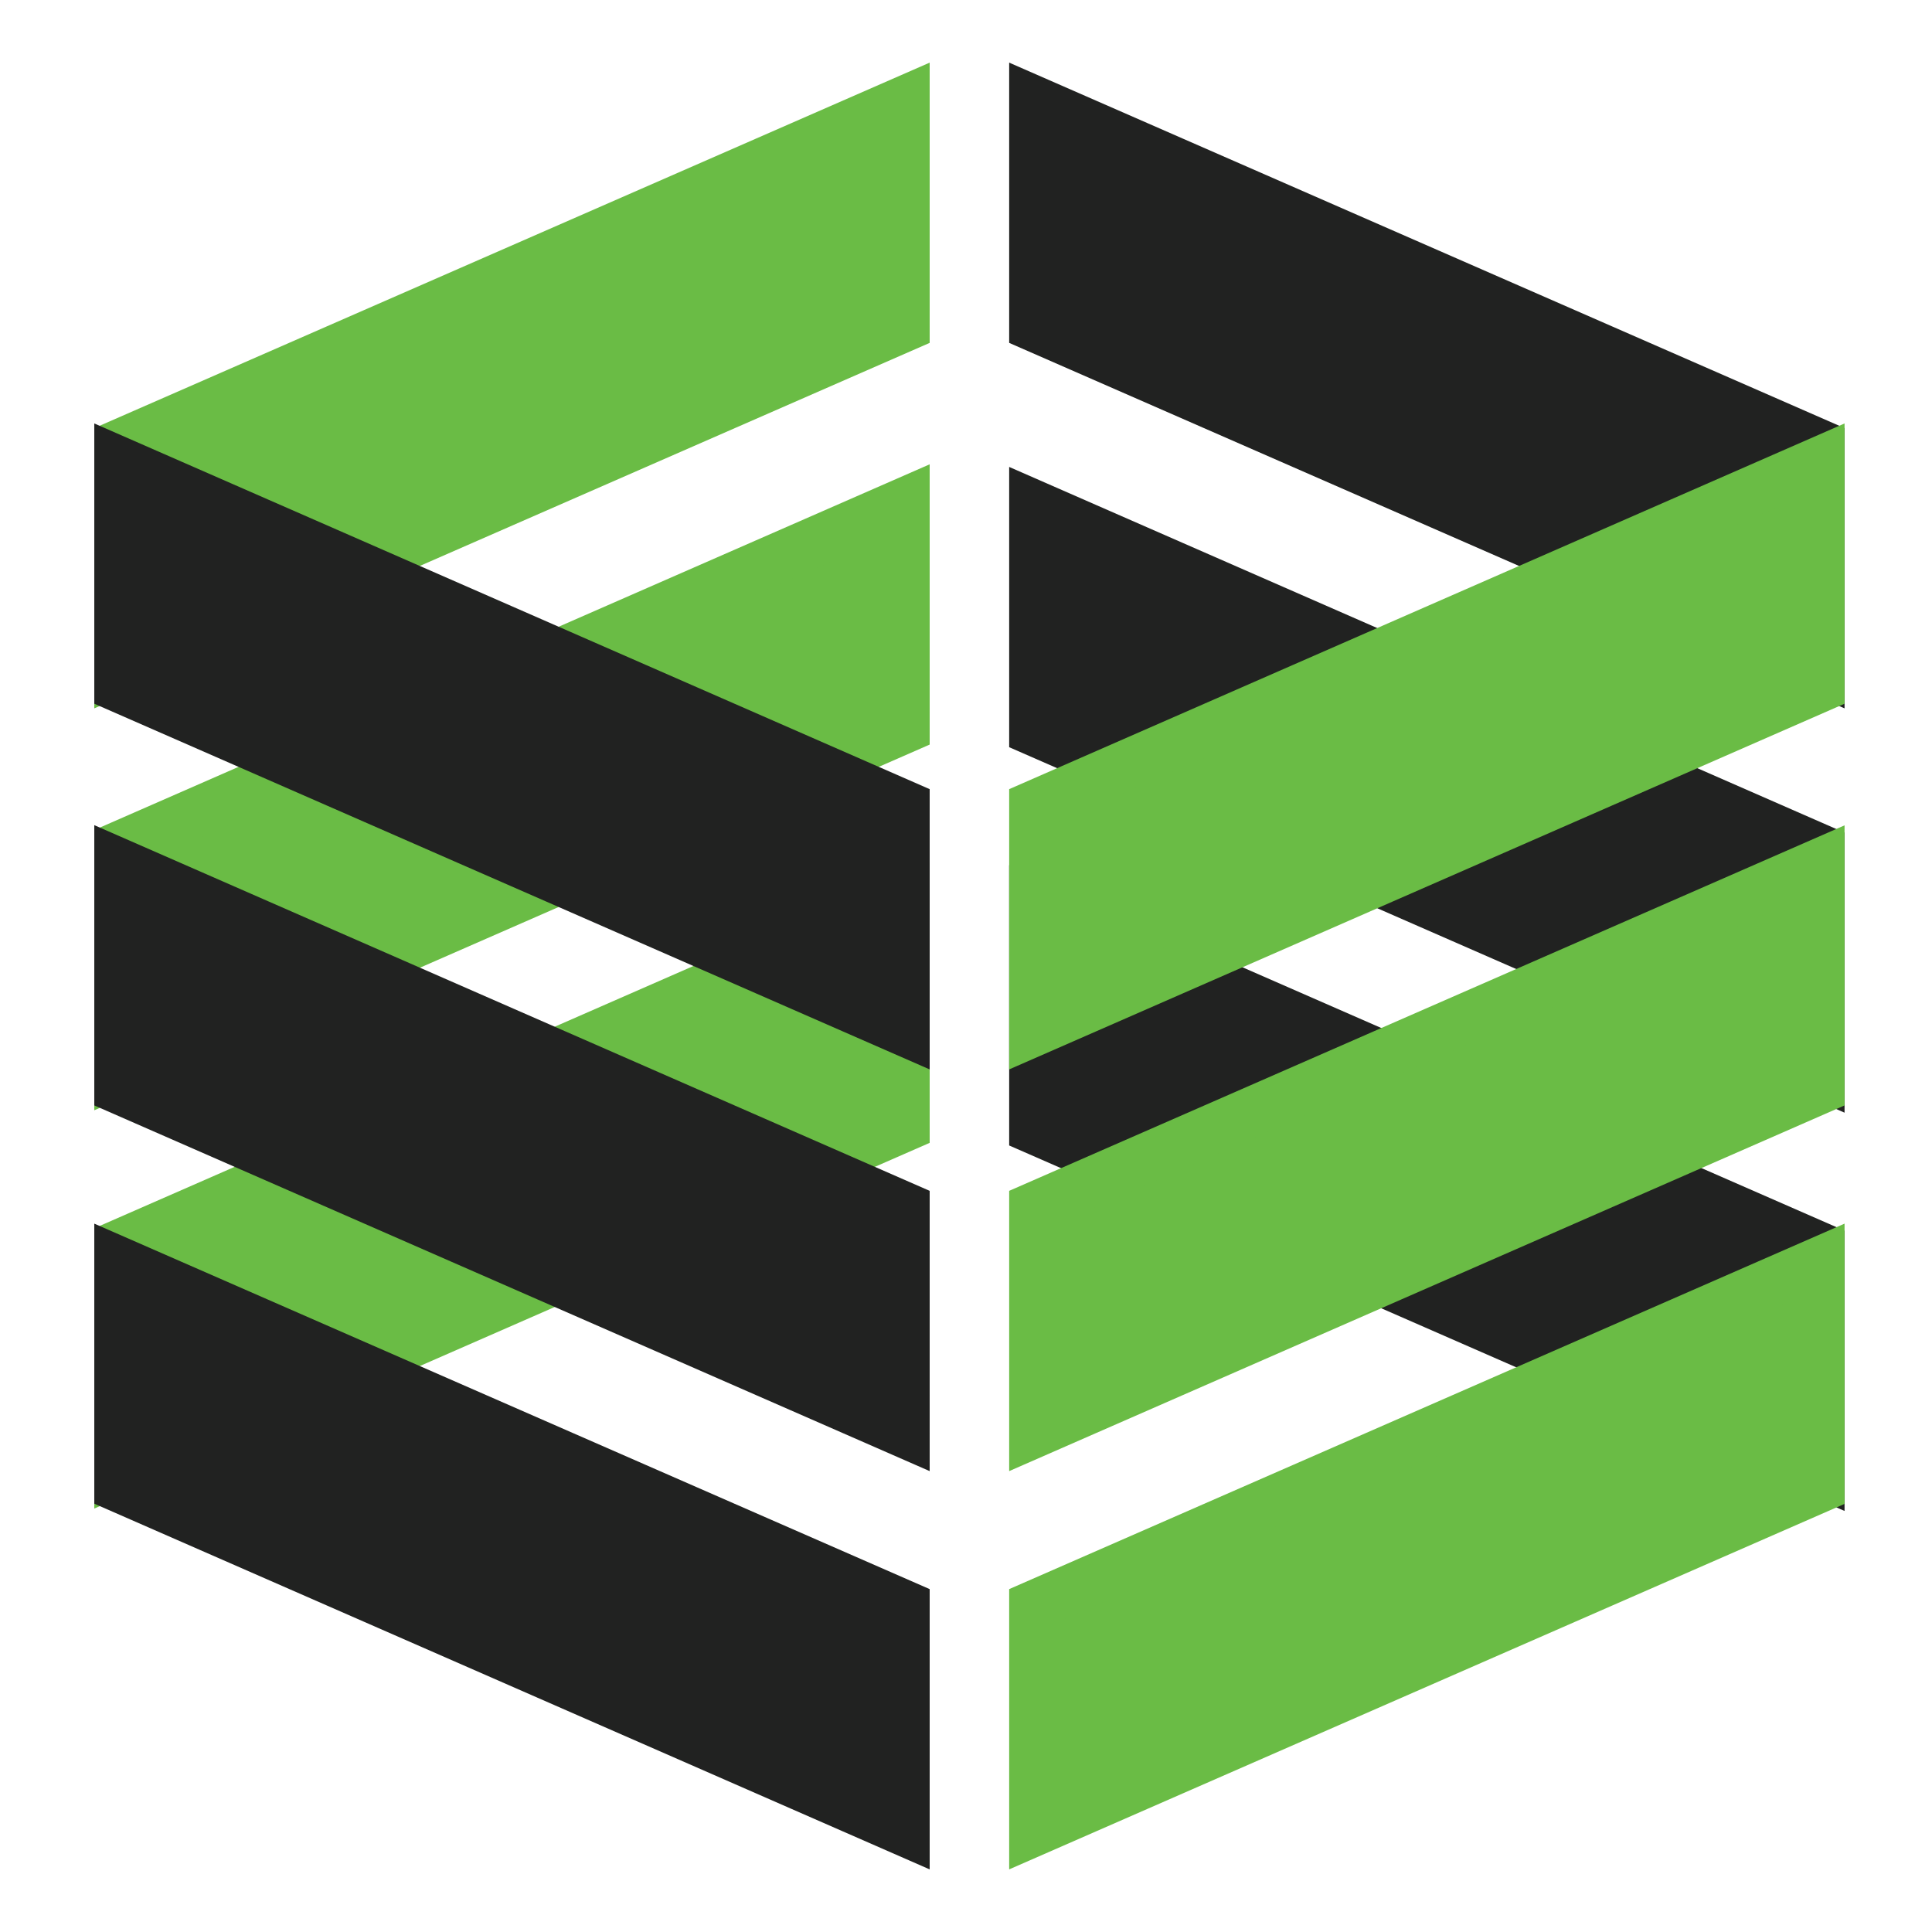 <svg xmlns="http://www.w3.org/2000/svg" id="Layer_1" viewBox="0 0 96 96"><defs><style>.cls-1,.cls-2{fill:#212221;stroke:#212221;stroke-miterlimit:10;stroke-width:2.47px}.cls-2{fill:#6abc45;stroke:#6abc45}</style></defs><path d="M90.42 22.08v11.23L51.38 16.23V5l39.04 17.08zM51.38 36.32V25.09l39.04 17.09V53.4L51.38 36.32zm0 19.79V44.88l39.04 17.08v11.23L51.38 56.11z" class="cls-1"/><path d="M5.92 22.08v11.23l39.04-17.08V5L5.92 22.08zm39.04 14.11V24.96L5.92 42.05v11.23l39.04-17.09zm0 19.79V44.75L5.92 61.84v11.23l39.04-17.09z" class="cls-2"/><path d="M5.92 22.93v11.23l39.04 17.09V40.02L5.92 22.93zm0 31.19 39.04 17.09V59.98L5.92 42.89v11.23zm0 19.79L44.96 91V79.77L5.92 62.69v11.22z" class="cls-1"/><path d="M90.42 34.16V22.93L51.38 40.02v11.23l39.04-17.09zm0 39.76V62.69L51.38 79.77V91l39.04-17.08zm0-19.8V42.9L51.38 59.98v11.23l39.04-17.09z" class="cls-2"/></svg>
